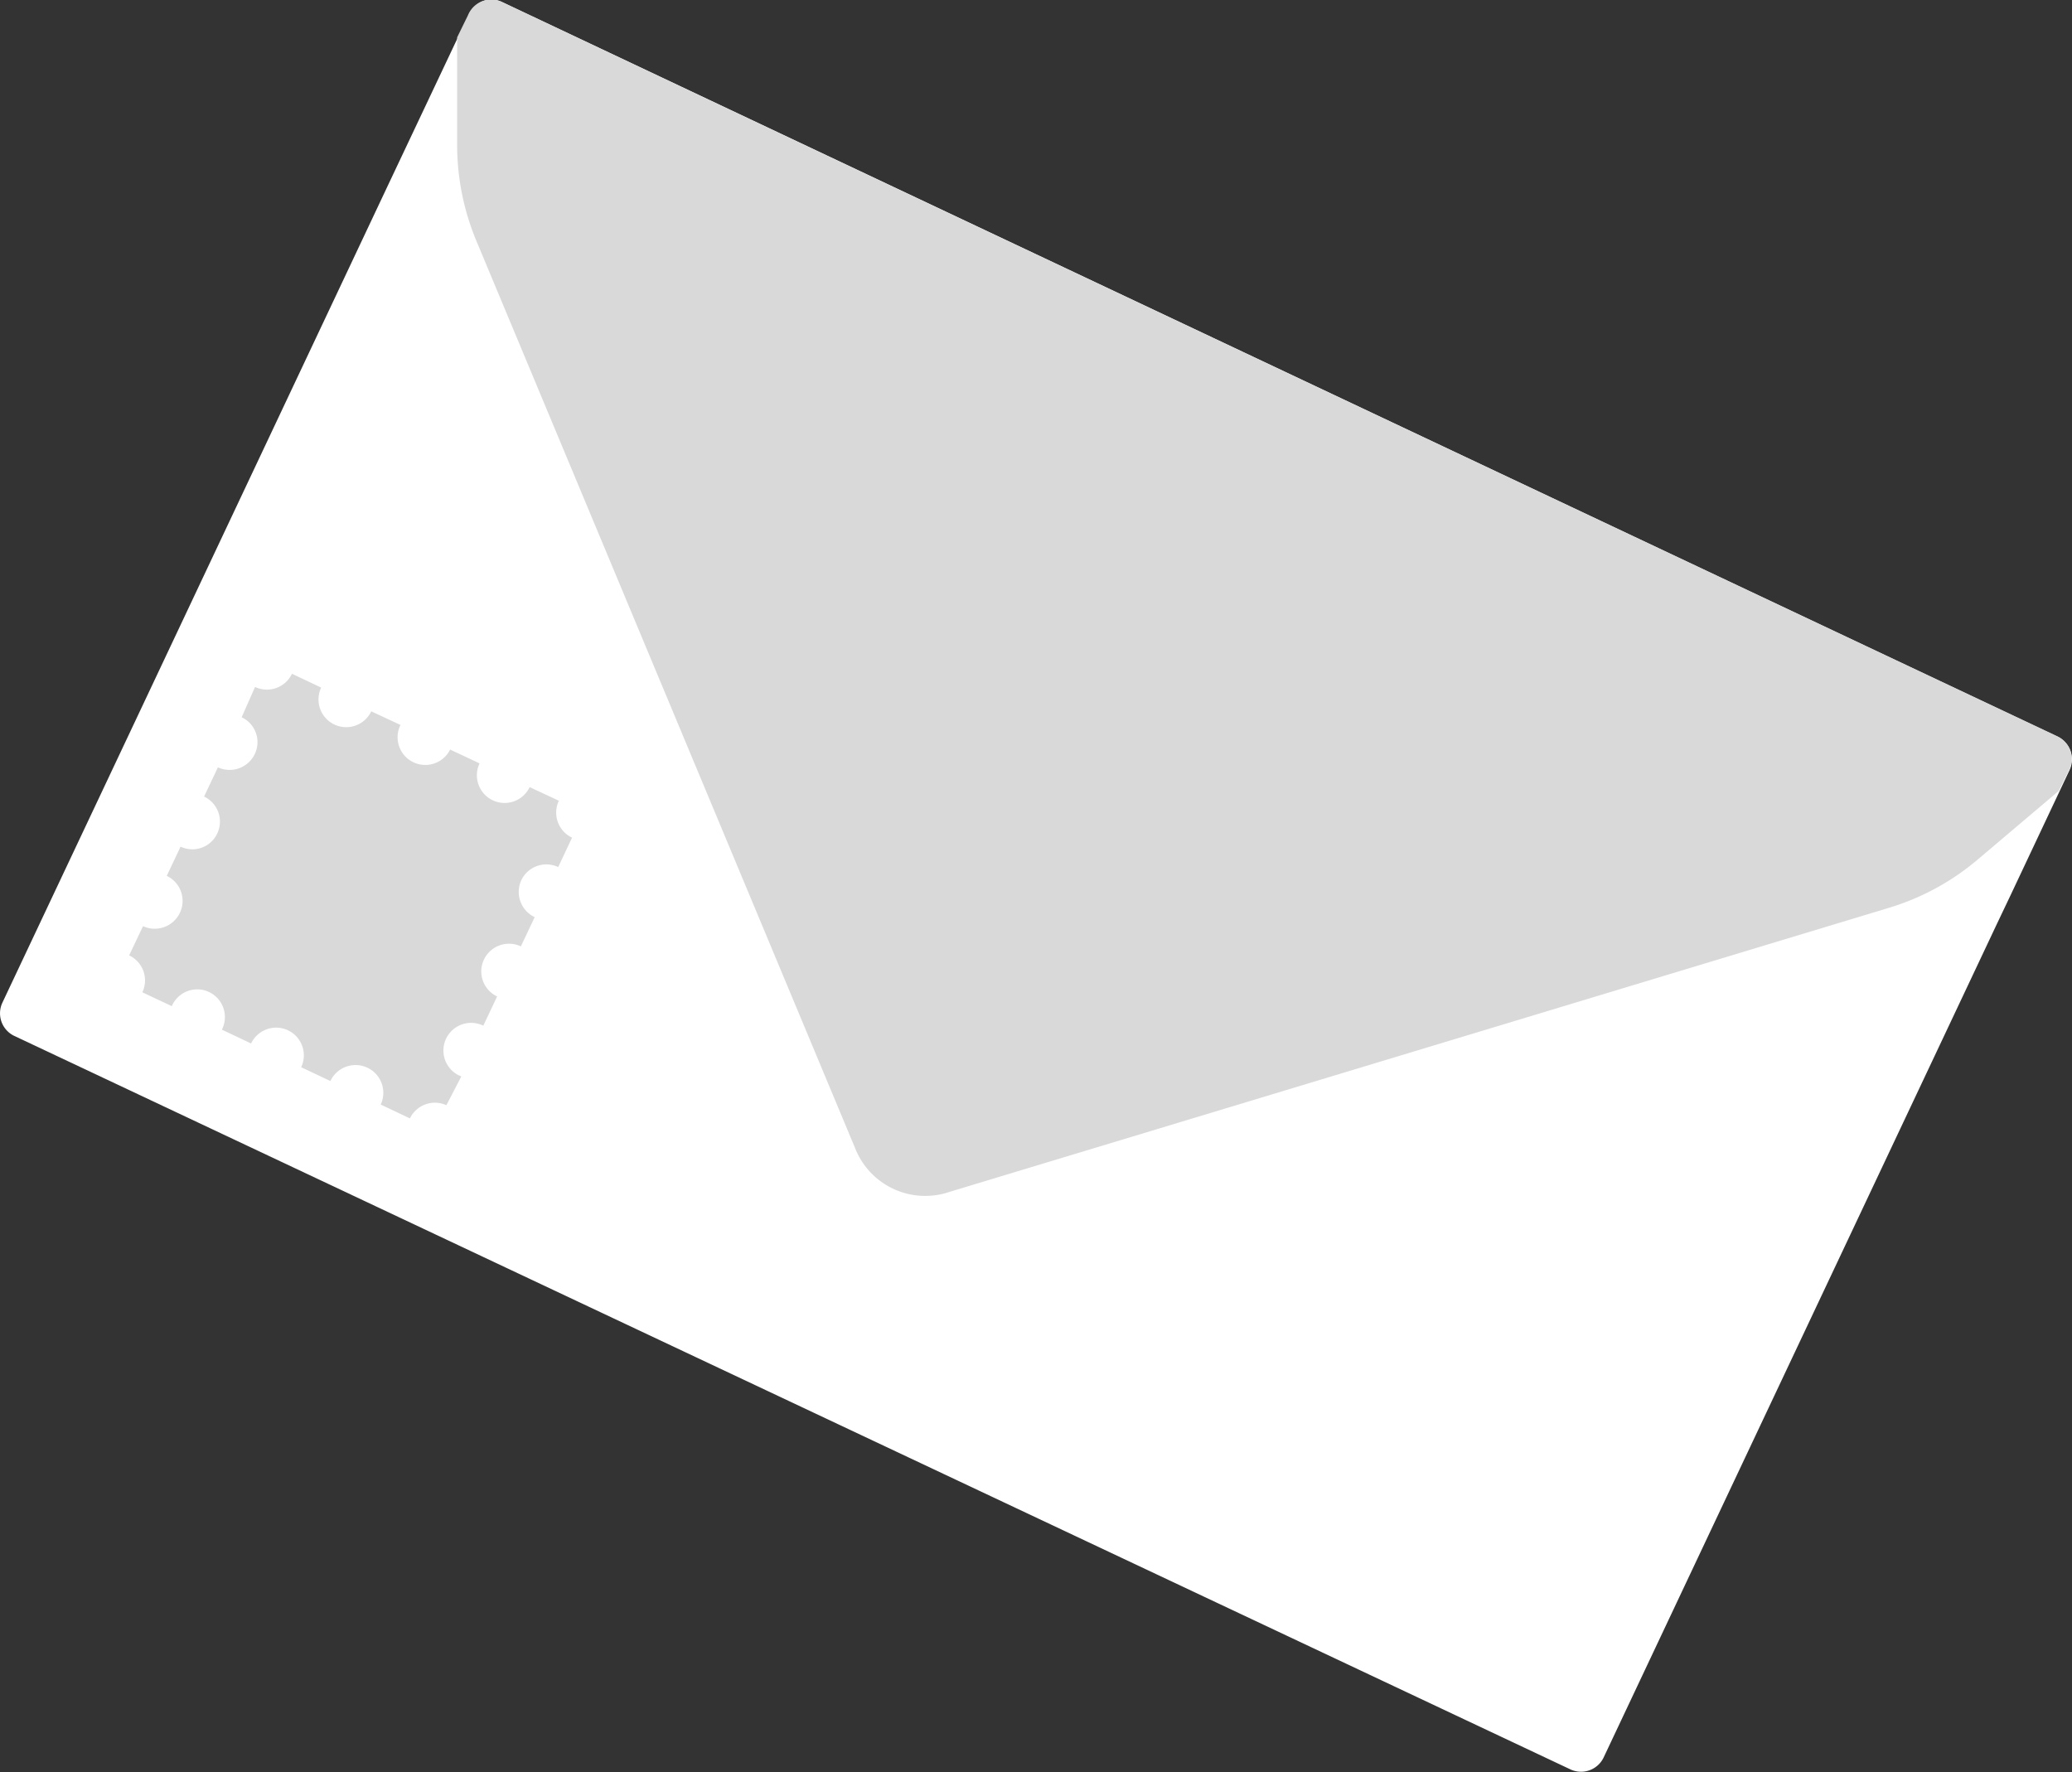 <?xml version="1.0" encoding="UTF-8"?> <svg xmlns="http://www.w3.org/2000/svg" viewBox="0 0 94.32 80.68"><rect x="0" y="0" width="94.32" height="80.68" fill="#333333" stroke="none"/> <defs> <style>.cls-1{fill:#fff;}.cls-2{fill:#d9d9d9;}</style> </defs> <title>post</title> <g id="Layer_2" data-name="Layer 2"> <g id="Layer_1-2" data-name="Layer 1"> <path class="cls-1" d="M94.21,35.05,91.5,40.8l-.6,1.26L73,80a1.14,1.14,0,0,1-1.52.54L.66,47.16a1.14,1.14,0,0,1-.55-1.52L17.63,8.5l3.21-6.79.49-1A1.13,1.13,0,0,1,22.15,0a1.14,1.14,0,0,1,.7.09L93.66,33.53A1.14,1.14,0,0,1,94.21,35.05Z"></path> <path class="cls-2" d="M37.23,6.89,93.66,33.52A1.14,1.14,0,0,1,94.21,35l-.49,1L90,39.15a11.26,11.26,0,0,1-4,2.17L43.24,54.25a3.43,3.43,0,0,1-4.32-2L21.7,11a11.35,11.35,0,0,1-.89-4.49l0-3.67V1.7h0l.49-1A1.15,1.15,0,0,1,22.15,0a1.13,1.13,0,0,1,.7.09L37.23,6.89Z"></path> <path class="cls-2" d="M20.32,50.31,21,49A1.26,1.26,0,1,1,22,46.69l.63-1.33a1.26,1.26,0,0,1,1.08-2.28l.63-1.33a1.27,1.27,0,0,1-.61-1.68,1.26,1.26,0,0,1,1.68-.6l.63-1.34a1.26,1.26,0,0,1-.6-1.68l-1.33-.62a1.26,1.26,0,1,1-2.28-1.08l-1.34-.63A1.26,1.26,0,1,1,18.23,33l-1.33-.62a1.26,1.26,0,1,1-2.28-1.08l-1.33-.63a1.26,1.26,0,0,1-1.68.6L11,32.65a1.25,1.25,0,0,1,.6,1.67,1.27,1.27,0,0,1-1.68.61l-.63,1.33a1.26,1.26,0,0,1,.6,1.68,1.25,1.25,0,0,1-1.67.6l-.63,1.33a1.26,1.26,0,0,1,.6,1.68,1.27,1.27,0,0,1-1.68.61l-.63,1.33a1.26,1.26,0,0,1,.6,1.68l1.34.63a1.26,1.26,0,1,1,2.28,1.07l1.33.63a1.26,1.26,0,0,1,2.28,1.08l1.33.63a1.26,1.26,0,1,1,2.29,1.07l1.33.63A1.26,1.26,0,0,1,20.32,50.31Z"></path> </g> </g> </svg> 